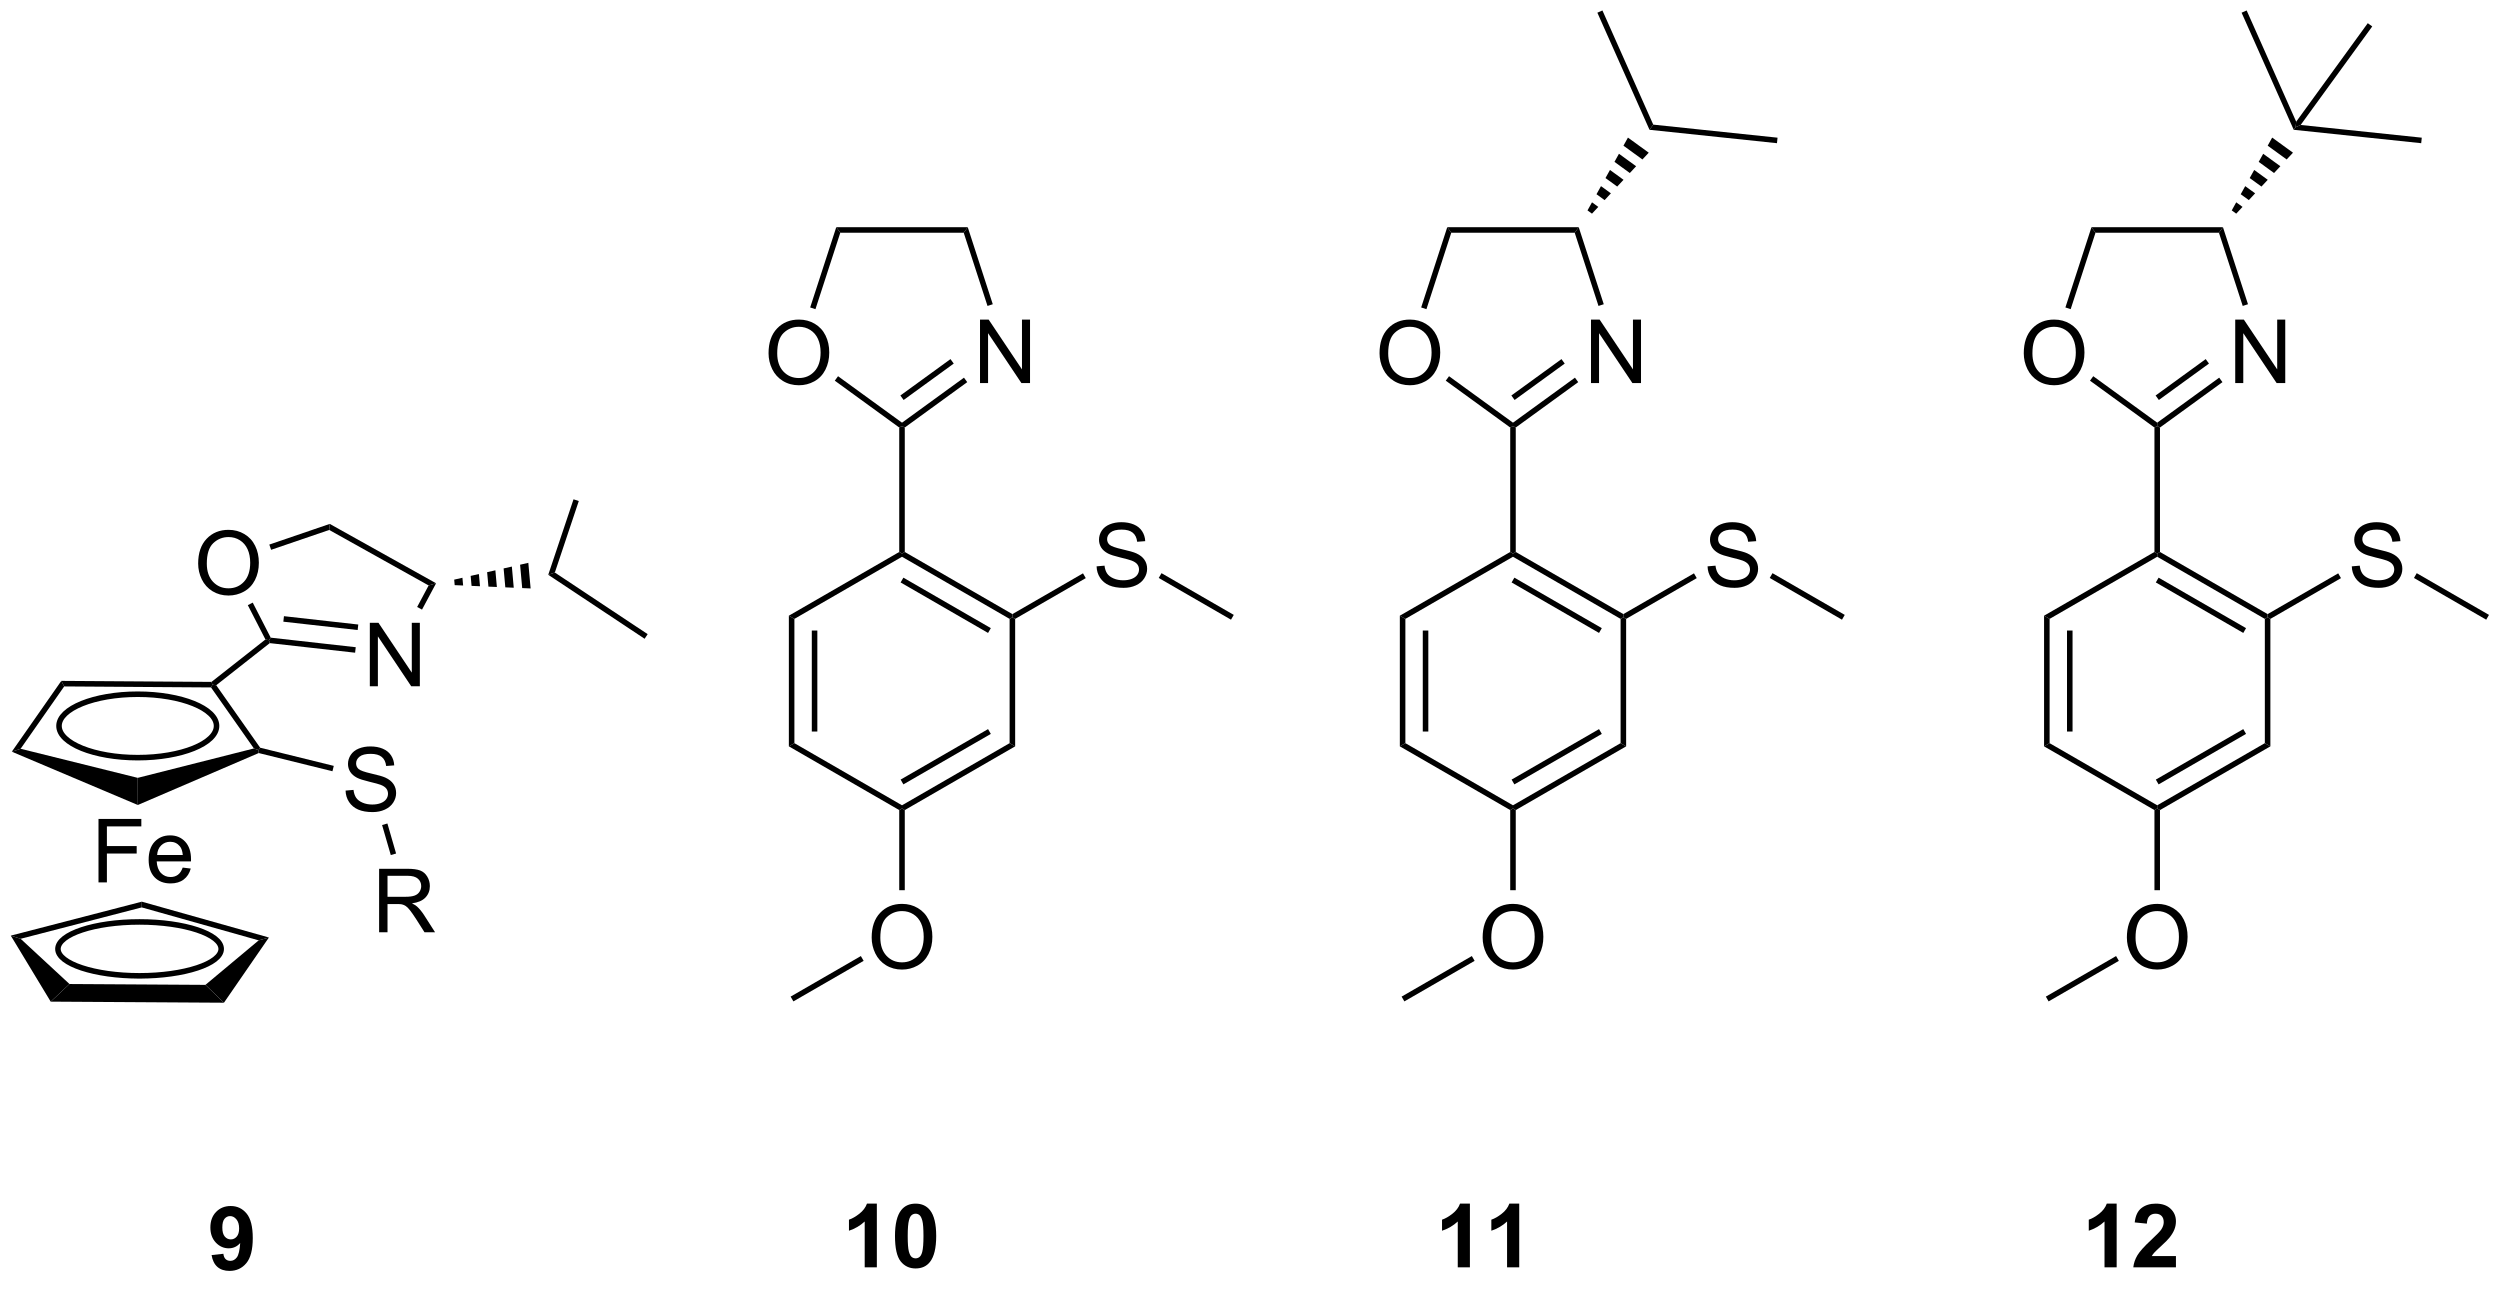 <?xml version="1.0" encoding="UTF-8"?>
<!DOCTYPE svg PUBLIC '-//W3C//DTD SVG 1.0//EN'
          'http://www.w3.org/TR/2001/REC-SVG-20010904/DTD/svg10.dtd'>
<svg stroke-dasharray="none" shape-rendering="auto" xmlns="http://www.w3.org/2000/svg" font-family="'Dialog'" text-rendering="auto" width="90" fill-opacity="1" color-interpolation="auto" color-rendering="auto" preserveAspectRatio="xMidYMid meet" font-size="12px" viewBox="0 0 90 47" fill="black" xmlns:xlink="http://www.w3.org/1999/xlink" stroke="black" image-rendering="auto" stroke-miterlimit="10" stroke-linecap="square" stroke-linejoin="miter" font-style="normal" stroke-width="1" height="47" stroke-dashoffset="0" font-weight="normal" stroke-opacity="1"
><!--Generated by the Batik Graphics2D SVG Generator--><defs id="genericDefs"
  /><g
  ><defs id="defs1"
    ><clipPath clipPathUnits="userSpaceOnUse" id="clipPath1"
      ><path d="M0.643 0.646 L232.636 0.646 L232.636 119.399 L0.643 119.399 L0.643 0.646 Z"
      /></clipPath
      ><clipPath clipPathUnits="userSpaceOnUse" id="clipPath2"
      ><path d="M-0.975 301.475 L-0.975 416.926 L224.567 416.926 L224.567 301.475 Z"
      /></clipPath
    ></defs
    ><g transform="scale(0.388,0.388) translate(-0.643,-0.646) matrix(1.029,0,0,1.029,1.646,-309.451)"
    ><path d="M18.103 414.526 L19.166 414.409 Q19.204 414.735 19.369 414.891 Q19.533 415.047 19.801 415.047 Q20.142 415.047 20.379 414.735 Q20.619 414.422 20.684 413.438 Q20.27 413.917 19.65 413.917 Q18.973 413.917 18.483 413.396 Q17.994 412.875 17.994 412.039 Q17.994 411.167 18.509 410.636 Q19.027 410.102 19.829 410.102 Q20.699 410.102 21.257 410.776 Q21.817 411.448 21.817 412.993 Q21.817 414.563 21.233 415.258 Q20.652 415.954 19.72 415.954 Q19.048 415.954 18.634 415.597 Q18.22 415.237 18.103 414.526 ZM20.587 412.128 Q20.587 411.597 20.343 411.305 Q20.098 411.011 19.777 411.011 Q19.473 411.011 19.272 411.253 Q19.072 411.493 19.072 412.039 Q19.072 412.594 19.291 412.854 Q19.509 413.112 19.837 413.112 Q20.152 413.112 20.369 412.862 Q20.587 412.612 20.587 412.128 Z" stroke="none" clip-path="url(#clipPath2)"
    /></g
    ><g transform="matrix(0.399,0,0,0.399,0.389,-120.3)"
    ><path d="M70.2 357.055 L70.7 357.344 L70.7 368.555 L70.2 368.844 ZM72.27 358.395 L72.27 367.504 L72.77 367.504 L72.77 358.395 Z" stroke="none" clip-path="url(#clipPath2)"
    /></g
    ><g transform="matrix(0.399,0,0,0.399,0.389,-120.3)"
    ><path d="M70.2 368.844 L70.7 368.555 L80.409 374.161 L80.409 374.45 L80.159 374.594 Z" stroke="none" clip-path="url(#clipPath2)"
    /></g
    ><g transform="matrix(0.399,0,0,0.399,0.389,-120.3)"
    ><path d="M80.659 374.594 L80.409 374.45 L80.409 374.161 L90.118 368.555 L90.618 368.844 ZM80.534 372.276 L88.423 367.721 L88.173 367.288 L80.284 371.843 Z" stroke="none" clip-path="url(#clipPath2)"
    /></g
    ><g transform="matrix(0.399,0,0,0.399,0.389,-120.3)"
    ><path d="M90.618 368.844 L90.118 368.555 L90.118 357.344 L90.368 357.2 L90.618 357.344 Z" stroke="none" clip-path="url(#clipPath2)"
    /></g
    ><g transform="matrix(0.399,0,0,0.399,0.389,-120.3)"
    ><path d="M90.368 356.911 L90.368 357.2 L90.118 357.344 L80.409 351.738 L80.409 351.45 L80.659 351.305 ZM88.423 358.178 L80.534 353.623 L80.284 354.056 L88.173 358.611 Z" stroke="none" clip-path="url(#clipPath2)"
    /></g
    ><g transform="matrix(0.399,0,0,0.399,0.389,-120.3)"
    ><path d="M80.159 351.305 L80.409 351.45 L80.409 351.738 L70.7 357.344 L70.2 357.055 Z" stroke="none" clip-path="url(#clipPath2)"
    /></g
    ><g transform="matrix(0.399,0,0,0.399,0.389,-120.3)"
    ><path d="M80.159 340.077 L80.409 339.95 L80.659 340.077 L80.659 351.305 L80.409 351.45 L80.159 351.305 Z" stroke="none" clip-path="url(#clipPath2)"
    /></g
    ><g transform="matrix(0.399,0,0,0.399,0.389,-120.3)"
    ><path d="M77.672 386.096 Q77.672 384.668 78.438 383.864 Q79.203 383.057 80.414 383.057 Q81.206 383.057 81.841 383.437 Q82.479 383.814 82.812 384.491 Q83.148 385.168 83.148 386.028 Q83.148 386.9 82.797 387.588 Q82.445 388.275 81.799 388.629 Q81.156 388.984 80.409 388.984 Q79.602 388.984 78.964 388.593 Q78.328 388.2 78 387.525 Q77.672 386.848 77.672 386.096 ZM78.453 386.106 Q78.453 387.142 79.008 387.739 Q79.565 388.332 80.406 388.332 Q81.26 388.332 81.812 387.731 Q82.367 387.129 82.367 386.025 Q82.367 385.325 82.13 384.804 Q81.893 384.283 81.438 383.997 Q80.984 383.707 80.417 383.707 Q79.612 383.707 79.031 384.262 Q78.453 384.814 78.453 386.106 Z" stroke="none" clip-path="url(#clipPath2)"
    /></g
    ><g transform="matrix(0.399,0,0,0.399,0.389,-120.3)"
    ><path d="M80.159 374.594 L80.409 374.45 L80.659 374.594 L80.659 381.82 L80.159 381.82 Z" stroke="none" clip-path="url(#clipPath2)"
    /></g
    ><g transform="matrix(0.399,0,0,0.399,0.389,-120.3)"
    ><path d="M76.697 387.764 L76.947 388.197 L70.609 391.856 L70.359 391.423 Z" stroke="none" clip-path="url(#clipPath2)"
    /></g
    ><g transform="matrix(0.399,0,0,0.399,0.389,-120.3)"
    ><path d="M87.447 336.065 L87.447 330.338 L88.226 330.338 L91.233 334.833 L91.233 330.338 L91.96 330.338 L91.96 336.065 L91.181 336.065 L88.174 331.565 L88.174 336.065 L87.447 336.065 Z" stroke="none" clip-path="url(#clipPath2)"
    /></g
    ><g transform="matrix(0.399,0,0,0.399,0.389,-120.3)"
    ><path d="M68.368 333.376 Q68.368 331.949 69.134 331.144 Q69.9 330.337 71.111 330.337 Q71.902 330.337 72.538 330.717 Q73.176 331.095 73.509 331.772 Q73.845 332.449 73.845 333.308 Q73.845 334.18 73.493 334.868 Q73.142 335.555 72.496 335.91 Q71.853 336.264 71.105 336.264 Q70.298 336.264 69.66 335.873 Q69.025 335.48 68.696 334.805 Q68.368 334.128 68.368 333.376 ZM69.15 333.386 Q69.15 334.423 69.704 335.019 Q70.262 335.613 71.103 335.613 Q71.957 335.613 72.509 335.011 Q73.064 334.41 73.064 333.305 Q73.064 332.605 72.827 332.084 Q72.59 331.563 72.134 331.277 Q71.681 330.988 71.113 330.988 Q70.308 330.988 69.728 331.543 Q69.15 332.095 69.15 333.386 Z" stroke="none" clip-path="url(#clipPath2)"
    /></g
    ><g transform="matrix(0.399,0,0,0.399,0.389,-120.3)"
    ><path d="M80.659 340.077 L80.409 339.95 L80.409 339.64 L86 335.578 L86.294 335.983 ZM80.556 337.593 L85.077 334.308 L84.783 333.904 L80.262 337.188 Z" stroke="none" clip-path="url(#clipPath2)"
    /></g
    ><g transform="matrix(0.399,0,0,0.399,0.389,-120.3)"
    ><path d="M88.599 328.953 L88.123 329.108 L85.977 322.503 L86.341 322.003 Z" stroke="none" clip-path="url(#clipPath2)"
    /></g
    ><g transform="matrix(0.399,0,0,0.399,0.389,-120.3)"
    ><path d="M86.341 322.003 L85.977 322.503 L74.841 322.503 L74.477 322.003 Z" stroke="none" clip-path="url(#clipPath2)"
    /></g
    ><g transform="matrix(0.399,0,0,0.399,0.389,-120.3)"
    ><path d="M74.477 322.003 L74.841 322.503 L72.6 329.399 L72.124 329.244 Z" stroke="none" clip-path="url(#clipPath2)"
    /></g
    ><g transform="matrix(0.399,0,0,0.399,0.389,-120.3)"
    ><path d="M74.344 335.852 L74.638 335.447 L80.409 339.64 L80.409 339.95 L80.159 340.077 Z" stroke="none" clip-path="url(#clipPath2)"
    /></g
    ><g transform="matrix(0.399,0,0,0.399,0.389,-120.3)"
    ><path d="M97.965 352.603 L98.681 352.541 Q98.731 352.97 98.915 353.247 Q99.103 353.522 99.493 353.692 Q99.884 353.861 100.371 353.861 Q100.806 353.861 101.137 353.733 Q101.47 353.603 101.632 353.379 Q101.793 353.155 101.793 352.89 Q101.793 352.619 101.637 352.418 Q101.481 352.218 101.121 352.08 Q100.892 351.991 100.103 351.801 Q99.314 351.611 98.996 351.444 Q98.587 351.228 98.384 350.911 Q98.184 350.593 98.184 350.197 Q98.184 349.765 98.428 349.387 Q98.676 349.01 99.147 348.814 Q99.621 348.619 100.199 348.619 Q100.837 348.619 101.322 348.825 Q101.809 349.03 102.069 349.429 Q102.332 349.827 102.353 350.33 L101.626 350.385 Q101.566 349.843 101.228 349.567 Q100.892 349.288 100.231 349.288 Q99.543 349.288 99.228 349.541 Q98.915 349.791 98.915 350.147 Q98.915 350.455 99.137 350.655 Q99.356 350.853 100.28 351.064 Q101.204 351.272 101.548 351.429 Q102.048 351.658 102.285 352.012 Q102.525 352.366 102.525 352.827 Q102.525 353.283 102.262 353.689 Q102.001 354.093 101.509 354.319 Q101.02 354.543 100.408 354.543 Q99.629 354.543 99.103 354.317 Q98.579 354.088 98.28 353.635 Q97.981 353.179 97.965 352.603 Z" stroke="none" clip-path="url(#clipPath2)"
    /></g
    ><g transform="matrix(0.399,0,0,0.399,0.389,-120.3)"
    ><path d="M90.618 357.344 L90.368 357.2 L90.368 356.911 L96.739 353.233 L96.989 353.666 Z" stroke="none" clip-path="url(#clipPath2)"
    /></g
    ><g transform="matrix(0.399,0,0,0.399,0.389,-120.3)"
    ><path d="M103.573 353.652 L103.823 353.219 L110.343 356.983 L110.093 357.416 Z" stroke="none" clip-path="url(#clipPath2)"
    /></g
    ><g transform="matrix(0.399,0,0,0.399,0.389,-120.3)"
    ><path d="M125.326 357.055 L125.826 357.344 L125.826 368.555 L125.326 368.844 ZM127.396 358.395 L127.396 367.504 L127.896 367.504 L127.896 358.395 Z" stroke="none" clip-path="url(#clipPath2)"
    /></g
    ><g transform="matrix(0.399,0,0,0.399,0.389,-120.3)"
    ><path d="M125.326 368.844 L125.826 368.555 L135.535 374.161 L135.535 374.45 L135.285 374.594 Z" stroke="none" clip-path="url(#clipPath2)"
    /></g
    ><g transform="matrix(0.399,0,0,0.399,0.389,-120.3)"
    ><path d="M135.785 374.594 L135.535 374.45 L135.535 374.161 L145.244 368.555 L145.744 368.844 ZM135.66 372.276 L143.549 367.721 L143.299 367.288 L135.41 371.843 Z" stroke="none" clip-path="url(#clipPath2)"
    /></g
    ><g transform="matrix(0.399,0,0,0.399,0.389,-120.3)"
    ><path d="M145.744 368.844 L145.244 368.555 L145.244 357.344 L145.494 357.2 L145.744 357.344 Z" stroke="none" clip-path="url(#clipPath2)"
    /></g
    ><g transform="matrix(0.399,0,0,0.399,0.389,-120.3)"
    ><path d="M145.494 356.911 L145.494 357.2 L145.244 357.344 L135.535 351.738 L135.535 351.45 L135.785 351.305 ZM143.549 358.178 L135.66 353.623 L135.41 354.056 L143.299 358.611 Z" stroke="none" clip-path="url(#clipPath2)"
    /></g
    ><g transform="matrix(0.399,0,0,0.399,0.389,-120.3)"
    ><path d="M135.285 351.305 L135.535 351.45 L135.535 351.738 L125.826 357.344 L125.326 357.055 Z" stroke="none" clip-path="url(#clipPath2)"
    /></g
    ><g transform="matrix(0.399,0,0,0.399,0.389,-120.3)"
    ><path d="M135.285 340.077 L135.535 339.95 L135.785 340.077 L135.785 351.305 L135.535 351.45 L135.285 351.305 Z" stroke="none" clip-path="url(#clipPath2)"
    /></g
    ><g transform="matrix(0.399,0,0,0.399,0.389,-120.3)"
    ><path d="M132.798 386.096 Q132.798 384.668 133.564 383.864 Q134.329 383.057 135.54 383.057 Q136.332 383.057 136.968 383.437 Q137.606 383.814 137.939 384.491 Q138.275 385.168 138.275 386.028 Q138.275 386.9 137.923 387.588 Q137.572 388.275 136.926 388.629 Q136.283 388.984 135.535 388.984 Q134.728 388.984 134.09 388.593 Q133.454 388.2 133.126 387.525 Q132.798 386.848 132.798 386.096 ZM133.579 386.106 Q133.579 387.142 134.134 387.739 Q134.691 388.332 135.533 388.332 Q136.387 388.332 136.939 387.731 Q137.494 387.129 137.494 386.025 Q137.494 385.325 137.257 384.804 Q137.02 384.283 136.564 383.997 Q136.111 383.707 135.543 383.707 Q134.738 383.707 134.158 384.262 Q133.579 384.814 133.579 386.106 Z" stroke="none" clip-path="url(#clipPath2)"
    /></g
    ><g transform="matrix(0.399,0,0,0.399,0.389,-120.3)"
    ><path d="M135.285 374.594 L135.535 374.45 L135.785 374.594 L135.785 381.82 L135.285 381.82 Z" stroke="none" clip-path="url(#clipPath2)"
    /></g
    ><g transform="matrix(0.399,0,0,0.399,0.389,-120.3)"
    ><path d="M131.823 387.764 L132.073 388.197 L125.736 391.856 L125.486 391.423 Z" stroke="none" clip-path="url(#clipPath2)"
    /></g
    ><g transform="matrix(0.399,0,0,0.399,0.389,-120.3)"
    ><path d="M142.573 336.065 L142.573 330.338 L143.352 330.338 L146.36 334.833 L146.36 330.338 L147.086 330.338 L147.086 336.065 L146.308 336.065 L143.3 331.565 L143.3 336.065 L142.573 336.065 Z" stroke="none" clip-path="url(#clipPath2)"
    /></g
    ><g transform="matrix(0.399,0,0,0.399,0.389,-120.3)"
    ><path d="M123.495 333.376 Q123.495 331.949 124.26 331.144 Q125.026 330.337 126.237 330.337 Q127.028 330.337 127.664 330.717 Q128.302 331.095 128.635 331.772 Q128.971 332.449 128.971 333.308 Q128.971 334.18 128.619 334.868 Q128.268 335.555 127.622 335.91 Q126.979 336.264 126.231 336.264 Q125.424 336.264 124.786 335.873 Q124.151 335.48 123.823 334.805 Q123.495 334.128 123.495 333.376 ZM124.276 333.386 Q124.276 334.423 124.831 335.019 Q125.388 335.613 126.229 335.613 Q127.083 335.613 127.635 335.011 Q128.19 334.41 128.19 333.305 Q128.19 332.605 127.953 332.084 Q127.716 331.563 127.26 331.277 Q126.807 330.988 126.239 330.988 Q125.435 330.988 124.854 331.543 Q124.276 332.095 124.276 333.386 Z" stroke="none" clip-path="url(#clipPath2)"
    /></g
    ><g transform="matrix(0.399,0,0,0.399,0.389,-120.3)"
    ><path d="M135.785 340.077 L135.535 339.95 L135.535 339.64 L141.126 335.578 L141.42 335.983 ZM135.682 337.593 L140.203 334.308 L139.91 333.904 L135.388 337.188 Z" stroke="none" clip-path="url(#clipPath2)"
    /></g
    ><g transform="matrix(0.399,0,0,0.399,0.389,-120.3)"
    ><path d="M143.725 328.953 L143.25 329.108 L141.104 322.503 L141.467 322.003 Z" stroke="none" clip-path="url(#clipPath2)"
    /></g
    ><g transform="matrix(0.399,0,0,0.399,0.389,-120.3)"
    ><path d="M141.467 322.003 L141.104 322.503 L129.967 322.503 L129.604 322.003 Z" stroke="none" clip-path="url(#clipPath2)"
    /></g
    ><g transform="matrix(0.399,0,0,0.399,0.389,-120.3)"
    ><path d="M129.604 322.003 L129.967 322.503 L127.726 329.399 L127.251 329.244 Z" stroke="none" clip-path="url(#clipPath2)"
    /></g
    ><g transform="matrix(0.399,0,0,0.399,0.389,-120.3)"
    ><path d="M129.47 335.852 L129.764 335.447 L135.535 339.64 L135.535 339.95 L135.285 340.077 Z" stroke="none" clip-path="url(#clipPath2)"
    /></g
    ><g transform="matrix(0.399,0,0,0.399,0.389,-120.3)"
    ><path d="M142.258 320.488 L142.664 319.758 L143.232 320.171 L142.663 320.782 ZM143.069 319.028 L143.475 318.298 L144.37 318.948 L143.801 319.559 ZM143.88 317.568 L144.286 316.838 L145.508 317.726 L144.939 318.337 ZM144.691 316.108 L145.096 315.378 L146.646 316.503 L146.077 317.115 ZM145.502 314.648 L145.907 313.918 L147.784 315.281 L147.215 315.892 Z" stroke="none" clip-path="url(#clipPath2)"
    /></g
    ><g transform="matrix(0.399,0,0,0.399,0.389,-120.3)"
    ><path d="M153.091 352.603 L153.807 352.541 Q153.857 352.97 154.042 353.247 Q154.229 353.522 154.62 353.692 Q155.01 353.861 155.497 353.861 Q155.932 353.861 156.263 353.733 Q156.596 353.603 156.758 353.379 Q156.919 353.155 156.919 352.89 Q156.919 352.619 156.763 352.418 Q156.607 352.218 156.247 352.08 Q156.018 351.991 155.229 351.801 Q154.44 351.611 154.122 351.444 Q153.714 351.228 153.51 350.911 Q153.31 350.593 153.31 350.197 Q153.31 349.765 153.555 349.387 Q153.802 349.01 154.274 348.814 Q154.747 348.619 155.326 348.619 Q155.964 348.619 156.448 348.825 Q156.935 349.03 157.195 349.429 Q157.458 349.827 157.479 350.33 L156.753 350.385 Q156.693 349.843 156.354 349.567 Q156.018 349.288 155.357 349.288 Q154.669 349.288 154.354 349.541 Q154.042 349.791 154.042 350.147 Q154.042 350.455 154.263 350.655 Q154.482 350.853 155.406 351.064 Q156.331 351.272 156.674 351.429 Q157.174 351.658 157.411 352.012 Q157.651 352.366 157.651 352.827 Q157.651 353.283 157.388 353.689 Q157.128 354.093 156.635 354.319 Q156.146 354.543 155.534 354.543 Q154.755 354.543 154.229 354.317 Q153.706 354.088 153.406 353.635 Q153.107 353.179 153.091 352.603 Z" stroke="none" clip-path="url(#clipPath2)"
    /></g
    ><g transform="matrix(0.399,0,0,0.399,0.389,-120.3)"
    ><path d="M145.744 357.344 L145.494 357.2 L145.494 356.911 L151.865 353.233 L152.115 353.666 Z" stroke="none" clip-path="url(#clipPath2)"
    /></g
    ><g transform="matrix(0.399,0,0,0.399,0.389,-120.3)"
    ><path d="M158.7 353.652 L158.95 353.219 L165.469 356.983 L165.219 357.416 Z" stroke="none" clip-path="url(#clipPath2)"
    /></g
    ><g transform="matrix(0.399,0,0,0.399,0.389,-120.3)"
    ><path d="M148.191 312.748 L147.852 313.215 L143.148 302.65 L143.605 302.447 Z" stroke="none" clip-path="url(#clipPath2)"
    /></g
    ><g transform="matrix(0.399,0,0,0.399,0.389,-120.3)"
    ><path d="M147.852 313.215 L148.191 312.748 L159.405 313.926 L159.353 314.424 Z" stroke="none" clip-path="url(#clipPath2)"
    /></g
    ><g transform="matrix(0.399,0,0,0.399,0.389,-120.3)"
    ><path d="M183.452 357.055 L183.952 357.344 L183.952 368.555 L183.452 368.844 ZM185.522 358.395 L185.522 367.504 L186.022 367.504 L186.022 358.395 Z" stroke="none" clip-path="url(#clipPath2)"
    /></g
    ><g transform="matrix(0.399,0,0,0.399,0.389,-120.3)"
    ><path d="M183.452 368.844 L183.952 368.555 L193.661 374.161 L193.661 374.45 L193.411 374.594 Z" stroke="none" clip-path="url(#clipPath2)"
    /></g
    ><g transform="matrix(0.399,0,0,0.399,0.389,-120.3)"
    ><path d="M193.911 374.594 L193.661 374.45 L193.661 374.161 L203.371 368.555 L203.871 368.844 ZM193.786 372.276 L201.676 367.721 L201.426 367.288 L193.536 371.843 Z" stroke="none" clip-path="url(#clipPath2)"
    /></g
    ><g transform="matrix(0.399,0,0,0.399,0.389,-120.3)"
    ><path d="M203.871 368.844 L203.371 368.555 L203.371 357.344 L203.621 357.2 L203.871 357.344 Z" stroke="none" clip-path="url(#clipPath2)"
    /></g
    ><g transform="matrix(0.399,0,0,0.399,0.389,-120.3)"
    ><path d="M203.621 356.911 L203.621 357.2 L203.371 357.344 L193.661 351.738 L193.661 351.45 L193.911 351.305 ZM201.676 358.178 L193.786 353.623 L193.536 354.056 L201.426 358.611 Z" stroke="none" clip-path="url(#clipPath2)"
    /></g
    ><g transform="matrix(0.399,0,0,0.399,0.389,-120.3)"
    ><path d="M193.411 351.305 L193.661 351.45 L193.661 351.738 L183.952 357.344 L183.452 357.055 Z" stroke="none" clip-path="url(#clipPath2)"
    /></g
    ><g transform="matrix(0.399,0,0,0.399,0.389,-120.3)"
    ><path d="M193.411 340.077 L193.661 339.95 L193.911 340.077 L193.911 351.305 L193.661 351.45 L193.411 351.305 Z" stroke="none" clip-path="url(#clipPath2)"
    /></g
    ><g transform="matrix(0.399,0,0,0.399,0.389,-120.3)"
    ><path d="M190.924 386.096 Q190.924 384.668 191.69 383.864 Q192.456 383.057 193.667 383.057 Q194.458 383.057 195.094 383.437 Q195.732 383.814 196.065 384.491 Q196.401 385.168 196.401 386.028 Q196.401 386.9 196.049 387.588 Q195.698 388.275 195.052 388.629 Q194.409 388.984 193.661 388.984 Q192.854 388.984 192.216 388.593 Q191.581 388.2 191.253 387.525 Q190.924 386.848 190.924 386.096 ZM191.706 386.106 Q191.706 387.142 192.261 387.739 Q192.818 388.332 193.659 388.332 Q194.513 388.332 195.065 387.731 Q195.62 387.129 195.62 386.025 Q195.62 385.325 195.383 384.804 Q195.146 384.283 194.69 383.997 Q194.237 383.707 193.669 383.707 Q192.865 383.707 192.284 384.262 Q191.706 384.814 191.706 386.106 Z" stroke="none" clip-path="url(#clipPath2)"
    /></g
    ><g transform="matrix(0.399,0,0,0.399,0.389,-120.3)"
    ><path d="M193.411 374.594 L193.661 374.45 L193.911 374.594 L193.911 381.82 L193.411 381.82 Z" stroke="none" clip-path="url(#clipPath2)"
    /></g
    ><g transform="matrix(0.399,0,0,0.399,0.389,-120.3)"
    ><path d="M189.949 387.764 L190.199 388.197 L183.862 391.856 L183.612 391.423 Z" stroke="none" clip-path="url(#clipPath2)"
    /></g
    ><g transform="matrix(0.399,0,0,0.399,0.389,-120.3)"
    ><path d="M200.7 336.065 L200.7 330.338 L201.478 330.338 L204.486 334.833 L204.486 330.338 L205.213 330.338 L205.213 336.065 L204.434 336.065 L201.426 331.565 L201.426 336.065 L200.7 336.065 Z" stroke="none" clip-path="url(#clipPath2)"
    /></g
    ><g transform="matrix(0.399,0,0,0.399,0.389,-120.3)"
    ><path d="M181.621 333.376 Q181.621 331.949 182.386 331.144 Q183.152 330.337 184.363 330.337 Q185.155 330.337 185.79 330.717 Q186.428 331.095 186.761 331.772 Q187.097 332.449 187.097 333.308 Q187.097 334.18 186.746 334.868 Q186.394 335.555 185.748 335.91 Q185.105 336.264 184.358 336.264 Q183.55 336.264 182.912 335.873 Q182.277 335.48 181.949 334.805 Q181.621 334.128 181.621 333.376 ZM182.402 333.386 Q182.402 334.423 182.957 335.019 Q183.514 335.613 184.355 335.613 Q185.209 335.613 185.761 335.011 Q186.316 334.41 186.316 333.305 Q186.316 332.605 186.079 332.084 Q185.842 331.563 185.386 331.277 Q184.933 330.988 184.366 330.988 Q183.561 330.988 182.98 331.543 Q182.402 332.095 182.402 333.386 Z" stroke="none" clip-path="url(#clipPath2)"
    /></g
    ><g transform="matrix(0.399,0,0,0.399,0.389,-120.3)"
    ><path d="M193.911 340.077 L193.661 339.95 L193.661 339.64 L199.253 335.578 L199.547 335.983 ZM193.809 337.593 L198.33 334.308 L198.036 333.904 L193.515 337.189 Z" stroke="none" clip-path="url(#clipPath2)"
    /></g
    ><g transform="matrix(0.399,0,0,0.399,0.389,-120.3)"
    ><path d="M201.851 328.953 L201.376 329.108 L199.23 322.503 L199.593 322.003 Z" stroke="none" clip-path="url(#clipPath2)"
    /></g
    ><g transform="matrix(0.399,0,0,0.399,0.389,-120.3)"
    ><path d="M199.593 322.003 L199.23 322.503 L188.093 322.503 L187.73 322.003 Z" stroke="none" clip-path="url(#clipPath2)"
    /></g
    ><g transform="matrix(0.399,0,0,0.399,0.389,-120.3)"
    ><path d="M187.73 322.003 L188.093 322.503 L185.853 329.399 L185.377 329.244 Z" stroke="none" clip-path="url(#clipPath2)"
    /></g
    ><g transform="matrix(0.399,0,0,0.399,0.389,-120.3)"
    ><path d="M187.596 335.852 L187.89 335.447 L193.661 339.64 L193.661 339.95 L193.411 340.077 Z" stroke="none" clip-path="url(#clipPath2)"
    /></g
    ><g transform="matrix(0.399,0,0,0.399,0.389,-120.3)"
    ><path d="M200.385 320.488 L200.79 319.758 L201.358 320.171 L200.789 320.782 ZM201.196 319.028 L201.601 318.298 L202.496 318.948 L201.927 319.559 ZM202.006 317.568 L202.412 316.838 L203.634 317.726 L203.065 318.337 ZM202.817 316.108 L203.223 315.378 L204.772 316.503 L204.203 317.115 ZM203.628 314.648 L204.034 313.918 L205.911 315.281 L205.341 315.892 Z" stroke="none" clip-path="url(#clipPath2)"
    /></g
    ><g transform="matrix(0.399,0,0,0.399,0.389,-120.3)"
    ><path d="M211.217 352.603 L211.934 352.541 Q211.983 352.97 212.168 353.247 Q212.355 353.522 212.746 353.692 Q213.137 353.861 213.624 353.861 Q214.059 353.861 214.389 353.733 Q214.723 353.603 214.884 353.379 Q215.046 353.155 215.046 352.89 Q215.046 352.619 214.889 352.418 Q214.733 352.218 214.374 352.08 Q214.144 351.991 213.355 351.801 Q212.566 351.611 212.249 351.444 Q211.84 351.228 211.637 350.911 Q211.436 350.593 211.436 350.197 Q211.436 349.765 211.681 349.387 Q211.928 349.01 212.4 348.814 Q212.874 348.619 213.452 348.619 Q214.09 348.619 214.574 348.825 Q215.061 349.03 215.321 349.429 Q215.585 349.827 215.605 350.33 L214.879 350.385 Q214.819 349.843 214.48 349.567 Q214.144 349.288 213.483 349.288 Q212.796 349.288 212.48 349.541 Q212.168 349.791 212.168 350.147 Q212.168 350.455 212.389 350.655 Q212.608 350.853 213.532 351.064 Q214.457 351.272 214.801 351.429 Q215.301 351.658 215.538 352.012 Q215.777 352.366 215.777 352.827 Q215.777 353.283 215.514 353.689 Q215.254 354.093 214.762 354.319 Q214.272 354.543 213.66 354.543 Q212.881 354.543 212.355 354.317 Q211.832 354.088 211.532 353.635 Q211.233 353.179 211.217 352.603 Z" stroke="none" clip-path="url(#clipPath2)"
    /></g
    ><g transform="matrix(0.399,0,0,0.399,0.389,-120.3)"
    ><path d="M203.871 357.344 L203.621 357.2 L203.621 356.911 L209.991 353.233 L210.241 353.666 Z" stroke="none" clip-path="url(#clipPath2)"
    /></g
    ><g transform="matrix(0.399,0,0,0.399,0.389,-120.3)"
    ><path d="M216.826 353.652 L217.076 353.219 L223.595 356.983 L223.345 357.416 Z" stroke="none" clip-path="url(#clipPath2)"
    /></g
    ><g transform="matrix(0.399,0,0,0.399,0.389,-120.3)"
    ><path d="M206.2 312.484 L206.148 312.981 L205.978 313.215 L201.274 302.65 L201.731 302.447 Z" stroke="none" clip-path="url(#clipPath2)"
    /></g
    ><g transform="matrix(0.399,0,0,0.399,0.389,-120.3)"
    ><path d="M205.978 313.215 L206.148 312.981 L206.604 312.778 L217.531 313.926 L217.479 314.424 Z" stroke="none" clip-path="url(#clipPath2)"
    /></g
    ><g transform="matrix(0.399,0,0,0.399,0.389,-120.3)"
    ><path d="M206.604 312.778 L206.148 312.981 L206.2 312.484 L212.658 303.595 L213.062 303.889 Z" stroke="none" clip-path="url(#clipPath2)"
    /></g
    ><g transform="matrix(0.399,0,0,0.399,0.389,-120.3)"
    ><path d="M32.393 363.422 L32.393 357.696 L33.172 357.696 L36.179 362.191 L36.179 357.696 L36.906 357.696 L36.906 363.422 L36.127 363.422 L33.12 358.922 L33.12 363.422 L32.393 363.422 Z" stroke="none" clip-path="url(#clipPath2)"
    /></g
    ><g transform="matrix(0.399,0,0,0.399,0.389,-120.3)"
    ><path d="M16.904 352.348 Q16.904 350.921 17.669 350.116 Q18.435 349.309 19.646 349.309 Q20.437 349.309 21.073 349.689 Q21.711 350.067 22.044 350.744 Q22.38 351.421 22.38 352.28 Q22.38 353.152 22.029 353.84 Q21.677 354.527 21.031 354.882 Q20.388 355.236 19.64 355.236 Q18.833 355.236 18.195 354.845 Q17.56 354.452 17.232 353.777 Q16.904 353.1 16.904 352.348 ZM17.685 352.358 Q17.685 353.395 18.239 353.991 Q18.797 354.585 19.638 354.585 Q20.492 354.585 21.044 353.983 Q21.599 353.382 21.599 352.277 Q21.599 351.577 21.362 351.056 Q21.125 350.535 20.669 350.249 Q20.216 349.96 19.648 349.96 Q18.844 349.96 18.263 350.514 Q17.685 351.067 17.685 352.358 Z" stroke="none" clip-path="url(#clipPath2)"
    /></g
    ><g transform="matrix(0.399,0,0,0.399,0.389,-120.3)"
    ><path d="M23.364 359.53 L23.29 359.27 L23.451 359.037 L31.121 359.898 L31.065 360.395 ZM24.59 357.596 L31.295 358.349 L31.351 357.852 L24.645 357.099 Z" stroke="none" clip-path="url(#clipPath2)"
    /></g
    ><g transform="matrix(0.399,0,0,0.399,0.389,-120.3)"
    ><path d="M37.102 356.506 L36.661 356.27 L37.699 354.327 L38.371 354.13 Z" stroke="none" clip-path="url(#clipPath2)"
    /></g
    ><g transform="matrix(0.399,0,0,0.399,0.389,-120.3)"
    ><path d="M38.371 354.13 L37.699 354.327 L28.729 349.319 L28.778 348.773 Z" stroke="none" clip-path="url(#clipPath2)"
    /></g
    ><g transform="matrix(0.399,0,0,0.399,0.389,-120.3)"
    ><path d="M28.778 348.773 L28.729 349.319 L23.486 351.111 L23.324 350.638 Z" stroke="none" clip-path="url(#clipPath2)"
    /></g
    ><g transform="matrix(0.399,0,0,0.399,0.389,-120.3)"
    ><path d="M21.384 356.104 L21.828 355.875 L23.451 359.037 L23.29 359.27 L22.974 359.201 Z" stroke="none" clip-path="url(#clipPath2)"
    /></g
    ><g transform="matrix(0.399,0,0,0.399,0.389,-120.3)"
    ><path d="M40.005 353.801 L40.748 353.632 L40.811 354.332 L40.049 354.299 ZM41.491 353.464 L42.234 353.296 L42.333 354.398 L41.572 354.365 ZM42.977 353.128 L43.721 352.96 L43.856 354.465 L43.094 354.432 ZM44.464 352.791 L45.207 352.623 L45.378 354.531 L44.617 354.498 ZM45.95 352.455 L46.693 352.287 L46.901 354.597 L46.14 354.564 Z" stroke="none" clip-path="url(#clipPath2)"
    /></g
    ><g transform="matrix(0.399,0,0,0.399,0.389,-120.3)"
    ><path d="M49.087 353.161 L48.491 353.365 L50.772 346.553 L51.246 346.712 Z" stroke="none" clip-path="url(#clipPath2)"
    /></g
    ><g transform="matrix(0.399,0,0,0.399,0.389,-120.3)"
    ><path d="M48.491 353.365 L49.087 353.161 L57.461 358.72 L57.185 359.137 Z" stroke="none" clip-path="url(#clipPath2)"
    /></g
    ><g transform="matrix(0.399,0,0,0.399,0.389,-120.3)"
    ><path d="M4.558 362.936 L4.817 363.437 L0.885 369.062 L0.091 369.326 Z" stroke="none" clip-path="url(#clipPath2)"
    /></g
    ><g transform="matrix(0.399,0,0,0.399,0.389,-120.3)"
    ><path d="M0.091 369.326 L0.885 369.062 L11.453 371.686 L11.46 374.135 Z" stroke="none" clip-path="url(#clipPath2)"
    /></g
    ><g transform="matrix(0.399,0,0,0.399,0.389,-120.3)"
    ><path d="M11.46 374.135 L11.453 371.686 L21.934 369.033 L22.347 369.186 L22.368 369.448 Z" stroke="none" clip-path="url(#clipPath2)"
    /></g
    ><g transform="matrix(0.399,0,0,0.399,0.389,-120.3)"
    ><path d="M22.498 368.966 L22.347 369.186 L21.934 369.033 L18.063 363.528 L18.194 363.279 L18.535 363.329 Z" stroke="none" clip-path="url(#clipPath2)"
    /></g
    ><g transform="matrix(0.399,0,0,0.399,0.389,-120.3)"
    ><path d="M4.817 363.437 L4.558 362.936 L18.108 363.028 L18.194 363.279 L18.063 363.528 Z" stroke="none" clip-path="url(#clipPath2)"
    /></g
    ><g stroke-width="0.5" transform="matrix(0.399,0,0,0.399,0.389,-120.3)"
    ><path fill="none" d="M11.456 369.863 C15.394 369.863 18.563 368.571 18.563 367.002 C18.563 365.433 15.394 364.14 11.456 364.14 C7.518 364.14 4.349 365.433 4.349 367.002 C4.349 368.571 7.518 369.863 11.456 369.863" clip-path="url(#clipPath2)"
    /></g
    ><g transform="matrix(0.399,0,0,0.399,0.389,-120.3)"
    ><path d="M-0.002 385.921 L0.886 386.207 L5.294 390.287 L3.6 391.877 Z" stroke="none" clip-path="url(#clipPath2)"
    /></g
    ><g transform="matrix(0.399,0,0,0.399,0.389,-120.3)"
    ><path d="M3.6 391.877 L5.294 390.287 L17.56 390.364 L19.23 391.975 Z" stroke="none" clip-path="url(#clipPath2)"
    /></g
    ><g transform="matrix(0.399,0,0,0.399,0.389,-120.3)"
    ><path d="M19.23 391.975 L17.56 390.364 L22.365 386.349 L23.288 386.09 Z" stroke="none" clip-path="url(#clipPath2)"
    /></g
    ><g transform="matrix(0.399,0,0,0.399,0.389,-120.3)"
    ><path d="M23.288 386.09 L22.365 386.349 L11.815 383.375 L11.82 382.857 Z" stroke="none" clip-path="url(#clipPath2)"
    /></g
    ><g transform="matrix(0.399,0,0,0.399,0.389,-120.3)"
    ><path d="M0.886 386.207 L-0.002 385.921 L11.82 382.857 L11.815 383.375 Z" stroke="none" clip-path="url(#clipPath2)"
    /></g
    ><g stroke-width="0.5" transform="matrix(0.399,0,0,0.399,0.389,-120.3)"
    ><path fill="none" d="M11.608 389.548 C15.652 389.548 18.982 388.45 18.982 387.125 C18.982 385.783 15.652 384.685 11.608 384.685 C7.564 384.685 4.253 385.783 4.253 387.125 C4.253 388.45 7.564 389.548 11.608 389.548" clip-path="url(#clipPath2)"
    /></g
    ><g transform="matrix(0.399,0,0,0.399,0.389,-120.3)"
    ><path d="M7.912 381.118 L7.912 375.391 L11.777 375.391 L11.777 376.066 L8.67 376.066 L8.67 377.839 L11.357 377.839 L11.357 378.516 L8.67 378.516 L8.67 381.118 L7.912 381.118 ZM15.51 379.782 L16.236 379.87 Q16.064 380.509 15.598 380.86 Q15.135 381.212 14.413 381.212 Q13.502 381.212 12.968 380.652 Q12.437 380.089 12.437 379.079 Q12.437 378.032 12.976 377.454 Q13.515 376.876 14.374 376.876 Q15.205 376.876 15.731 377.443 Q16.26 378.009 16.26 379.034 Q16.26 379.097 16.257 379.222 L13.163 379.222 Q13.202 379.907 13.549 380.272 Q13.898 380.634 14.416 380.634 Q14.804 380.634 15.077 380.43 Q15.351 380.227 15.51 379.782 ZM13.202 378.644 L15.517 378.644 Q15.47 378.12 15.252 377.86 Q14.916 377.454 14.382 377.454 Q13.898 377.454 13.567 377.779 Q13.236 378.102 13.202 378.644 Z" stroke="none" clip-path="url(#clipPath2)"
    /></g
    ><g transform="matrix(0.399,0,0,0.399,0.389,-120.3)"
    ><path d="M22.974 359.201 L23.29 359.27 L23.364 359.53 L18.535 363.329 L18.194 363.279 L18.108 363.028 Z" stroke="none" clip-path="url(#clipPath2)"
    /></g
    ><g transform="matrix(0.399,0,0,0.399,0.389,-120.3)"
    ><path d="M30.205 372.835 L30.921 372.772 Q30.97 373.202 31.155 373.478 Q31.343 373.754 31.733 373.923 Q32.124 374.093 32.611 374.093 Q33.046 374.093 33.377 373.965 Q33.71 373.835 33.871 373.611 Q34.033 373.387 34.033 373.121 Q34.033 372.851 33.877 372.65 Q33.72 372.449 33.361 372.311 Q33.132 372.223 32.343 372.033 Q31.554 371.843 31.236 371.676 Q30.827 371.46 30.624 371.142 Q30.423 370.824 30.423 370.429 Q30.423 369.996 30.668 369.619 Q30.916 369.241 31.387 369.046 Q31.861 368.851 32.439 368.851 Q33.077 368.851 33.561 369.056 Q34.048 369.262 34.309 369.66 Q34.572 370.059 34.593 370.561 L33.866 370.616 Q33.806 370.074 33.468 369.798 Q33.132 369.52 32.47 369.52 Q31.783 369.52 31.468 369.772 Q31.155 370.022 31.155 370.379 Q31.155 370.686 31.377 370.887 Q31.595 371.085 32.52 371.296 Q33.444 371.504 33.788 371.66 Q34.288 371.889 34.525 372.244 Q34.765 372.598 34.765 373.059 Q34.765 373.514 34.502 373.921 Q34.241 374.324 33.749 374.551 Q33.259 374.775 32.647 374.775 Q31.869 374.775 31.343 374.548 Q30.819 374.319 30.52 373.866 Q30.22 373.41 30.205 372.835 Z" stroke="none" clip-path="url(#clipPath2)"
    /></g
    ><g transform="matrix(0.399,0,0,0.399,0.389,-120.3)"
    ><path d="M22.368 369.448 L22.347 369.186 L22.498 368.966 L29.14 370.606 L29.02 371.091 Z" stroke="none" clip-path="url(#clipPath2)"
    /></g
    ><g transform="matrix(0.399,0,0,0.399,0.389,-120.3)"
    ><path d="M33.231 385.617 L33.231 379.89 L35.77 379.89 Q36.536 379.89 36.934 380.044 Q37.333 380.197 37.569 380.588 Q37.809 380.979 37.809 381.452 Q37.809 382.062 37.413 382.481 Q37.02 382.898 36.194 383.01 Q36.496 383.156 36.653 383.296 Q36.983 383.601 37.28 384.057 L38.278 385.617 L37.325 385.617 L36.567 384.424 Q36.233 383.908 36.017 383.635 Q35.804 383.361 35.635 383.252 Q35.465 383.143 35.288 383.101 Q35.161 383.072 34.866 383.072 L33.989 383.072 L33.989 385.617 L33.231 385.617 ZM33.989 382.416 L35.616 382.416 Q36.137 382.416 36.429 382.309 Q36.723 382.202 36.874 381.966 Q37.028 381.729 37.028 381.452 Q37.028 381.046 36.731 380.786 Q36.437 380.523 35.801 380.523 L33.989 380.523 L33.989 382.416 Z" stroke="none" clip-path="url(#clipPath2)"
    /></g
    ><g transform="matrix(0.399,0,0,0.399,0.389,-120.3)"
    ><path d="M33.499 375.942 L33.979 375.803 L34.763 378.513 L34.283 378.652 Z" stroke="none" clip-path="url(#clipPath2)"
    /></g
    ><g transform="matrix(0.399,0,0,0.399,0.389,-120.3)"
    ><path d="M78.139 415.852 L77.043 415.852 L77.043 411.714 Q76.441 412.276 75.623 412.547 L75.623 411.55 Q76.053 411.409 76.555 411.019 Q77.061 410.625 77.248 410.102 L78.139 410.102 L78.139 415.852 ZM81.635 410.102 Q82.468 410.102 82.937 410.696 Q83.494 411.399 83.494 413.026 Q83.494 414.651 82.932 415.362 Q82.468 415.951 81.635 415.951 Q80.799 415.951 80.286 415.308 Q79.776 414.664 79.776 413.016 Q79.776 411.399 80.338 410.688 Q80.804 410.102 81.635 410.102 ZM81.635 411.011 Q81.437 411.011 81.281 411.138 Q81.124 411.266 81.039 411.594 Q80.924 412.019 80.924 413.026 Q80.924 414.034 81.026 414.412 Q81.127 414.789 81.281 414.914 Q81.437 415.039 81.635 415.039 Q81.835 415.039 81.992 414.912 Q82.148 414.784 82.234 414.456 Q82.346 414.034 82.346 413.026 Q82.346 412.019 82.244 411.644 Q82.143 411.266 81.989 411.138 Q81.835 411.011 81.635 411.011 Z" stroke="none" clip-path="url(#clipPath2)"
    /></g
    ><g transform="matrix(0.399,0,0,0.399,0.389,-120.3)"
    ><path d="M131.648 415.852 L130.552 415.852 L130.552 411.714 Q129.951 412.276 129.133 412.547 L129.133 411.55 Q129.562 411.409 130.065 411.019 Q130.57 410.625 130.758 410.102 L131.648 410.102 L131.648 415.852 ZM136.098 415.852 L135.001 415.852 L135.001 411.714 Q134.4 412.276 133.582 412.547 L133.582 411.55 Q134.012 411.409 134.514 411.019 Q135.019 410.625 135.207 410.102 L136.098 410.102 L136.098 415.852 Z" stroke="none" clip-path="url(#clipPath2)"
    /></g
    ><g transform="matrix(0.399,0,0,0.399,0.389,-120.3)"
    ><path d="M190.002 415.852 L188.906 415.852 L188.906 411.714 Q188.304 412.276 187.486 412.547 L187.486 411.55 Q187.916 411.409 188.419 411.019 Q188.924 410.625 189.111 410.102 L190.002 410.102 L190.002 415.852 ZM195.35 414.831 L195.35 415.852 L191.503 415.852 Q191.566 415.274 191.878 414.756 Q192.191 414.237 193.113 413.383 Q193.855 412.69 194.022 412.446 Q194.248 412.104 194.248 411.774 Q194.248 411.407 194.05 411.209 Q193.855 411.011 193.506 411.011 Q193.162 411.011 192.959 411.219 Q192.756 411.425 192.725 411.907 L191.631 411.797 Q191.73 410.891 192.245 410.498 Q192.761 410.102 193.535 410.102 Q194.381 410.102 194.865 410.56 Q195.35 411.016 195.35 411.696 Q195.35 412.081 195.212 412.433 Q195.073 412.782 194.772 413.164 Q194.573 413.417 194.053 413.894 Q193.535 414.37 193.394 414.526 Q193.256 414.683 193.17 414.831 L195.35 414.831 Z" stroke="none" clip-path="url(#clipPath2)"
    /></g
  ></g
></svg
>
